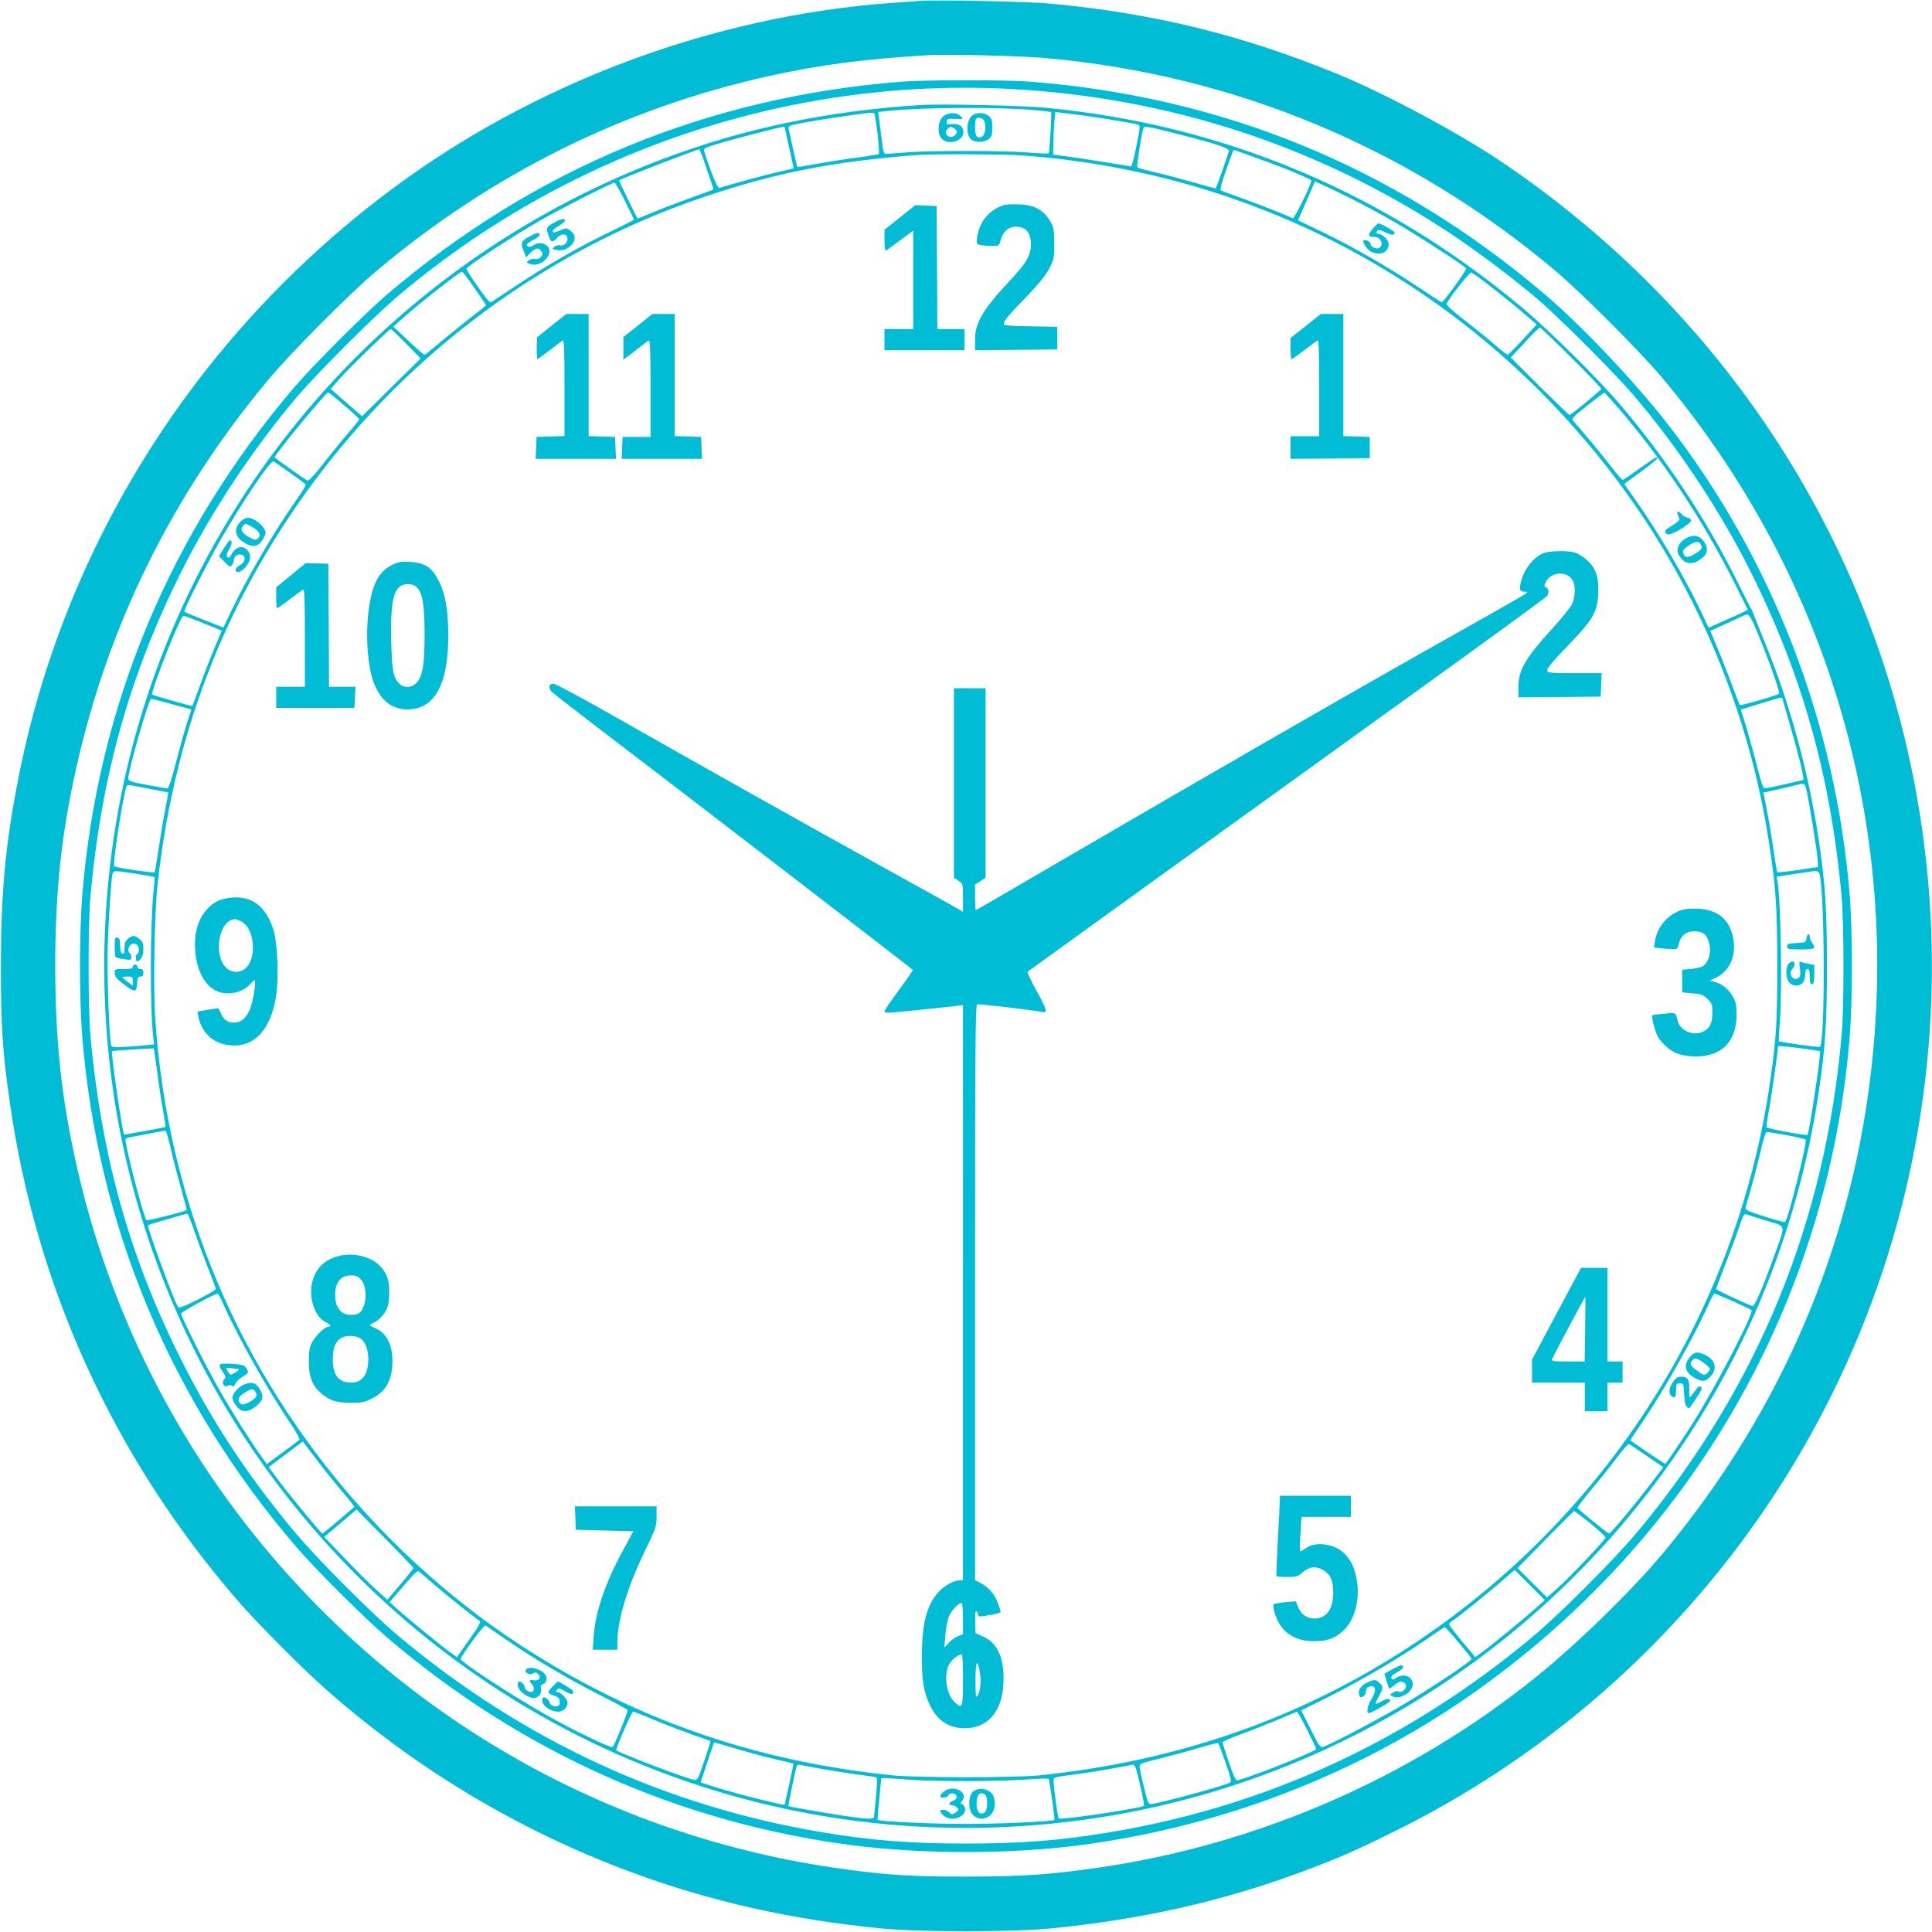 <?xml version="1.0" standalone="no"?>
<!DOCTYPE svg PUBLIC "-//W3C//DTD SVG 20010904//EN"
 "http://www.w3.org/TR/2001/REC-SVG-20010904/DTD/svg10.dtd">
<svg version="1.0" xmlns="http://www.w3.org/2000/svg"
 width="1280pt" height="1280pt" viewBox="0 0 1280 1280"
 preserveAspectRatio="xMidYMid meet">
<g transform="translate(0,1280) scale(0.1,-0.1)"
fill="#00bcd4" stroke="none">
<path d="M6095 12794 c-27 -2 -115 -8 -195 -14 -1184 -87 -2373 -533 -3325
-1249 -1279 -961 -2152 -2346 -2454 -3891 -86 -440 -115 -757 -115 -1240 0
-402 11 -569 60 -910 176 -1229 695 -2358 1518 -3305 124 -142 429 -449 576
-578 602 -530 1275 -933 2023 -1211 522 -193 1061 -315 1662 -373 253 -24 857
-24 1110 0 599 58 1142 180 1662 373 248 92 358 140 628 274 1435 710 2555
1939 3130 3435 366 951 499 1990 384 3010 -211 1878 -1228 3546 -2814 4615
-279 188 -766 449 -1080 578 -634 260 -1216 403 -1905 468 -145 14 -754 26
-865 18z m836 -379 c1250 -112 2404 -594 3369 -1405 174 -146 564 -536 710
-710 1122 -1335 1612 -3048 1364 -4770 -160 -1114 -621 -2140 -1360 -3025
-206 -246 -568 -599 -839 -817 -832 -670 -1847 -1111 -2906 -1263 -324 -46
-499 -58 -869 -58 -371 -1 -554 12 -875 59 -1582 232 -2994 1073 -3960 2359
-512 682 -873 1466 -1060 2304 -99 447 -138 813 -139 1306 0 494 39 869 139
1316 212 950 635 1807 1269 2569 149 180 546 579 725 729 763 641 1634 1073
2590 1286 345 76 634 114 1056 139 126 8 627 -4 786 -19z"/>
<path d="M5975 12259 c-1285 -101 -2426 -572 -3406 -1406 -145 -123 -496 -474
-622 -622 -822 -964 -1301 -2113 -1402 -3364 -20 -244 -20 -690 0 -934 102
-1259 587 -2415 1419 -3383 124 -145 456 -475 601 -599 888 -759 1933 -1226
3080 -1376 461 -60 1049 -60 1510 0 937 123 1832 467 2590 997 1459 1020 2368
2599 2510 4361 19 244 19 690 0 934 -93 1145 -513 2232 -1209 3127 -218 280
-570 651 -815 859 -986 838 -2130 1309 -3420 1407 -154 11 -686 11 -836 -1z
m730 -49 c1043 -57 2021 -377 2885 -944 187 -123 432 -307 595 -446 154 -133
502 -481 635 -635 296 -346 575 -766 776 -1168 344 -686 533 -1359 605 -2157
16 -177 17 -726 1 -910 -107 -1245 -554 -2336 -1346 -3290 -154 -186 -529
-562 -716 -716 -820 -681 -1750 -1110 -2785 -1283 -331 -55 -582 -75 -955 -75
-373 0 -624 20 -955 75 -1034 173 -1966 603 -2785 1283 -187 154 -562 530
-716 716 -294 354 -516 688 -715 1075 -361 703 -555 1382 -630 2205 -16 174
-16 746 0 920 73 803 260 1469 605 2158 202 402 479 820 776 1167 133 154 481
502 635 635 1135 971 2605 1471 4090 1390z"/>
<path d="M6095 12104 c-618 -40 -1167 -155 -1700 -356 -1619 -611 -2873 -1914
-3416 -3550 -298 -899 -367 -1878 -198 -2818 155 -858 511 -1680 1032 -2380
1289 -1733 3422 -2590 5547 -2229 1565 266 2949 1175 3822 2509 450 687 744
1463 867 2280 44 292 55 469 55 840 0 371 -11 548 -55 840 -66 439 -189 894
-349 1285 -33 83 -68 170 -78 195 -9 25 -19 47 -22 50 -3 3 -40 77 -84 165
-200 407 -480 832 -787 1190 -145 170 -478 499 -649 641 -915 762 -1967 1204
-3140 1319 -157 16 -706 28 -845 19z m764 -34 c57 -5 104 -11 105 -12 5 -7
-11 -269 -16 -274 -3 -3 -68 0 -144 6 -169 13 -648 13 -804 0 -63 -5 -122 -10
-131 -10 -13 0 -19 19 -28 98 -7 53 -14 116 -17 139 l-6 41 63 7 c230 24 738
27 978 5z m-1045 -155 c8 -71 12 -132 8 -136 -4 -3 -68 -13 -142 -23 -74 -9
-193 -28 -265 -41 -71 -13 -131 -23 -132 -21 -2 1 -14 54 -28 117 -14 63 -27
124 -30 135 -4 20 2 23 108 43 100 18 344 55 422 63 17 2 33 1 37 -2 3 -3 13
-63 22 -135z m1361 120 c115 -15 332 -51 366 -61 14 -4 13 -20 -12 -142 -14
-75 -31 -136 -36 -135 -59 11 -395 64 -447 70 l-69 8 2 85 c1 47 4 111 7 142
l6 56 32 -4 c17 -2 85 -11 151 -19z m-1975 -82 c0 -5 14 -66 30 -138 16 -71
28 -130 27 -131 -1 0 -47 -11 -102 -24 -86 -19 -353 -92 -390 -106 -11 -4 -60
117 -99 242 -6 20 1 24 78 48 90 28 422 115 444 115 6 1 12 -2 12 -6z m2611
-43 c252 -64 335 -92 331 -111 -3 -16 -83 -242 -87 -247 -1 -1 -72 17 -156 42
-85 24 -199 54 -254 66 -55 13 -104 26 -109 31 -7 6 29 241 41 262 8 13 38 8
234 -43z m-3150 -167 c12 -38 33 -97 45 -132 13 -36 23 -66 21 -67 -1 -1 -72
-27 -159 -58 -86 -31 -198 -74 -249 -96 -51 -22 -93 -39 -95 -37 -7 8 -125
250 -122 252 19 14 507 203 530 205 3 0 16 -30 29 -67z m3858 -62 c90 -37 159
-67 169 -76 9 -7 -112 -255 -122 -251 -79 35 -275 111 -361 141 -60 21 -114
41 -118 45 -5 4 12 66 38 138 l47 130 121 -43 c67 -24 169 -62 226 -84z
m-1744 89 c1584 -116 3002 -894 3952 -2170 515 -691 861 -1519 992 -2375 47
-304 55 -425 56 -815 0 -382 -6 -484 -46 -765 -229 -1622 -1185 -3049 -2604
-3887 -672 -397 -1410 -634 -2235 -720 -168 -17 -812 -17 -980 0 -845 88
-1578 328 -2275 745 -1006 601 -1801 1534 -2235 2621 -208 523 -331 1064 -371
1641 -15 214 -6 707 16 905 99 894 381 1686 860 2410 664 1005 1644 1762 2770
2139 473 158 839 230 1400 274 100 8 574 6 700 -3z m2177 -286 c73 -36 196
-103 273 -147 138 -78 478 -298 489 -315 6 -9 -153 -228 -163 -225 -3 1 -77
49 -163 106 -193 129 -433 267 -636 364 l-152 73 14 33 c7 17 33 75 56 128
l42 97 53 -24 c29 -12 113 -53 187 -90z m-4812 -14 c33 -66 60 -122 60 -125 0
-3 -69 -38 -152 -78 -201 -96 -426 -225 -623 -356 -88 -58 -165 -109 -172
-114 -7 -4 -38 31 -87 103 -42 60 -76 114 -76 119 0 15 318 223 490 321 136
78 475 250 492 250 4 0 35 -54 68 -120z m-996 -579 c42 -60 76 -111 76 -113 0
-3 -54 -46 -120 -97 -65 -51 -155 -124 -199 -162 -45 -38 -84 -69 -89 -69 -5
0 -53 42 -107 93 l-99 93 42 38 c115 104 396 326 413 326 4 0 42 -49 83 -109z
m6714 25 c94 -73 211 -167 286 -234 l37 -32 -92 -100 c-51 -55 -96 -100 -101
-100 -5 0 -46 32 -91 71 -45 39 -135 112 -200 162 -70 55 -116 96 -113 104 15
37 153 212 164 208 7 -3 57 -38 110 -79z m552 -485 c110 -109 200 -203 199
-207 0 -9 -202 -174 -211 -174 -3 0 -91 86 -197 190 l-192 191 92 99 c51 55
96 100 101 100 5 0 98 -89 208 -199z m-7719 92 l96 -98 -194 -191 -194 -192
-104 90 -104 91 57 65 c60 69 331 332 341 332 4 0 50 -44 102 -97z m-410 -409
c55 -47 99 -88 99 -92 0 -4 -36 -49 -80 -100 -44 -51 -118 -142 -165 -203 -61
-77 -90 -107 -100 -102 -30 17 -214 148 -215 153 -1 18 338 429 354 430 4 0
53 -38 107 -86z m8425 1 c305 -351 573 -753 793 -1192 l81 -163 -28 -14 c-15
-8 -73 -35 -130 -59 l-102 -46 -54 114 c-107 226 -283 525 -435 739 l-70 100
107 78 c59 43 109 84 111 90 6 19 -21 3 -123 -71 -54 -39 -102 -71 -106 -71
-4 0 -45 48 -91 108 -72 91 -157 194 -231 278 -19 21 -18 22 89 108 59 47 110
85 113 84 4 -2 38 -39 76 -83z m-8784 -448 c54 -37 100 -72 103 -77 3 -5 -24
-50 -61 -102 -146 -206 -324 -510 -430 -733 l-54 -113 -127 50 c-71 28 -130
53 -132 55 -8 6 157 331 241 478 150 261 332 530 351 518 7 -4 56 -38 109 -76z
m9694 -994 c70 -156 181 -459 171 -469 -11 -11 -257 -82 -261 -75 -2 3 -27 67
-54 141 -28 74 -71 184 -96 243 l-45 108 77 34 c42 19 95 44 117 54 22 11 46
20 53 20 7 1 24 -25 38 -56z m-10300 11 c49 -20 103 -42 121 -49 l32 -14 -45
-108 c-25 -59 -69 -171 -97 -248 -28 -77 -51 -141 -52 -142 -2 -4 -260 69
-266 75 -14 15 186 522 206 522 6 0 51 -16 101 -36z m10497 -526 c3 -13 26
-93 51 -178 49 -166 91 -339 84 -346 -5 -4 -203 -49 -246 -56 -22 -3 -25 5
-67 167 -24 94 -57 211 -73 262 l-29 92 56 17 c31 9 90 27 131 40 94 28 87 28
93 2z m-10715 -12 c48 -14 106 -29 128 -35 l42 -11 -30 -93 c-16 -50 -49 -168
-73 -262 -29 -113 -48 -170 -57 -169 -7 1 -68 11 -135 24 -112 21 -123 25
-123 44 0 54 136 526 151 526 6 0 49 -11 97 -24z m10872 -588 c21 -98 68 -393
72 -448 l3 -54 -132 -20 c-73 -11 -135 -17 -138 -15 -2 3 -14 70 -25 150 -12
79 -31 197 -44 261 l-23 117 96 21 c53 12 110 25 126 30 50 14 53 12 65 -42z
m-10985 17 c71 -14 130 -25 130 -25 1 0 -9 -53 -21 -117 -13 -65 -32 -183 -44
-263 -12 -79 -23 -146 -26 -149 -6 -6 -258 30 -267 39 -12 11 51 425 79 523 7
21 -6 22 149 -8z m-82 -564 c64 -10 119 -20 121 -22 2 -2 -1 -40 -6 -84 -23
-213 -25 -789 -3 -972 l6 -52 -43 -5 c-24 -3 -86 -8 -140 -11 -87 -6 -97 -4
-102 12 -13 47 -28 485 -22 662 7 199 22 428 31 469 6 26 7 26 158 3z m11151
2 c36 -120 39 -1113 4 -1149 -5 -5 -267 31 -273 38 -1 2 1 53 6 113 18 228 7
848 -16 953 -3 12 -4 22 -3 23 23 5 230 37 250 38 17 1 28 -5 32 -16z m4
-1178 c9 -8 -71 -541 -83 -554 -7 -6 -265 41 -270 50 -3 3 4 56 15 115 17 90
60 396 60 423 0 6 269 -27 278 -34z m-11017 -132 c10 -82 28 -199 39 -258 10
-60 18 -110 17 -111 -4 -4 -272 -53 -275 -50 -11 11 -88 543 -80 552 4 3 271
20 276 18 2 -1 12 -69 23 -151z m91 -516 c15 -67 46 -185 68 -262 21 -76 38
-140 37 -141 -11 -11 -261 -74 -267 -68 -15 15 -113 383 -135 506 -7 36 -7 37
32 44 21 4 79 15 128 25 50 9 95 18 100 18 6 1 22 -54 37 -122z m10707 92 c64
-12 120 -25 124 -29 13 -12 -115 -525 -136 -546 -3 -3 -64 13 -136 36 -108 34
-131 45 -127 58 30 98 80 284 102 381 19 85 32 121 42 121 8 0 66 -10 131 -21z
m-10549 -641 c23 -68 64 -178 91 -246 27 -68 49 -127 49 -132 0 -6 -55 -37
-121 -71 -95 -47 -124 -58 -130 -47 -28 43 -208 534 -198 541 4 4 248 75 260
76 4 1 26 -54 49 -121z m10411 75 c139 -43 133 -12 48 -249 -75 -207 -124
-320 -138 -317 -28 7 -241 106 -241 113 0 5 29 82 64 172 35 89 76 200 91 246
21 64 31 82 42 78 9 -4 69 -23 134 -43z m-10225 -545 c92 -211 296 -575 447
-796 39 -58 66 -107 61 -111 -5 -5 -56 -43 -113 -85 l-103 -76 -31 43 c-66 90
-198 299 -277 437 -87 150 -260 496 -260 517 0 11 220 131 242 132 4 1 19 -27
34 -61z m10005 11 c63 -28 118 -55 123 -59 18 -17 -219 -476 -377 -730 -46
-74 -176 -269 -193 -288 -2 -3 -95 59 -232 154 -2 1 30 51 71 110 151 221 357
587 451 802 15 34 31 62 35 62 4 0 59 -23 122 -51z m-9405 -1021 c38 -51 115
-149 172 -217 57 -67 102 -124 100 -125 -2 -1 -49 -41 -105 -89 -56 -48 -104
-87 -107 -87 -8 0 -191 221 -280 338 l-76 102 112 84 c62 47 113 85 114 86 0
0 32 -42 70 -92z m8836 -5 l108 -74 -77 -101 c-103 -136 -271 -338 -282 -338
-10 0 -205 158 -209 170 -2 5 43 64 100 132 57 67 132 162 167 210 36 48 69
84 75 81 6 -4 59 -40 118 -80z m-8173 -741 c1 -4 -38 -53 -86 -109 l-87 -102
-65 59 c-60 53 -131 125 -294 296 l-59 61 107 91 107 91 188 -190 c104 -105
189 -194 189 -197z m7797 296 c57 -46 102 -89 101 -95 -3 -17 -262 -289 -333
-349 l-55 -47 -98 97 -97 97 185 189 c102 104 188 189 190 189 2 1 50 -36 107
-81z m-7654 -411 c84 -72 274 -224 296 -236 10 -6 -6 -36 -69 -124 l-82 -116
-45 32 c-54 39 -268 214 -345 282 l-56 50 92 107 c90 104 92 106 112 89 11
-10 55 -48 97 -84z m7289 -155 c-82 -73 -295 -247 -353 -289 l-44 -32 -87 104
c-48 58 -87 109 -87 114 0 5 12 17 28 26 38 25 242 190 332 269 l75 65 100
-100 100 -100 -64 -57z m-6820 -203 c177 -123 405 -258 619 -367 102 -51 186
-97 188 -102 4 -10 -86 -231 -99 -244 -10 -11 -263 111 -449 217 -234 133
-564 350 -558 367 12 33 155 227 164 221 5 -3 66 -45 135 -92z m6313 -21 c47
-56 86 -105 86 -109 0 -13 -246 -178 -435 -292 -161 -97 -498 -275 -550 -291
-18 -5 -28 10 -82 118 l-62 124 183 91 c209 105 478 262 646 380 63 44 118 80
122 81 3 0 45 -46 92 -102z m-5320 -517 c78 -32 191 -75 251 -96 61 -21 111
-39 112 -40 2 -1 -17 -60 -41 -131 -40 -120 -45 -129 -67 -126 -43 5 -496 177
-516 196 -7 6 102 256 111 256 5 0 73 -26 150 -59z m4316 -61 c33 -66 60 -123
60 -128 0 -14 -393 -171 -515 -206 -18 -5 -25 8 -63 117 -23 67 -42 127 -42
133 0 6 53 30 118 53 64 23 173 66 242 95 69 30 128 54 132 55 5 0 35 -53 68
-119z m-3520 -196 c63 -15 116 -28 117 -28 1 -1 -11 -60 -27 -131 -16 -72 -30
-133 -30 -138 0 -4 -10 -5 -22 -2 -168 37 -349 85 -475 126 l-61 20 44 133 45
133 147 -43 c81 -24 199 -56 262 -70z m2980 -22 c34 -98 40 -126 30 -132 -30
-19 -446 -132 -519 -142 -23 -3 -26 2 -52 112 -16 63 -28 124 -29 136 0 19 14
24 133 53 72 18 188 49 257 70 69 21 128 35 131 32 3 -3 25 -62 49 -129z
m-2650 -46 c80 -13 186 -30 235 -36 50 -6 95 -13 101 -15 7 -2 6 -40 -2 -126
-7 -68 -13 -130 -13 -136 -1 -18 -46 -16 -202 7 -118 18 -361 60 -366 64 -2 1
39 202 52 254 5 19 11 23 28 19 12 -3 87 -17 167 -31z m2059 -3 c22 -78 55
-233 50 -237 -17 -16 -553 -96 -565 -84 -6 7 -33 202 -34 248 0 26 1 26 138
44 75 9 191 28 257 40 66 13 125 24 132 25 7 0 17 -16 22 -36z m-1519 -63
c167 -14 610 -13 789 0 79 6 146 8 149 5 5 -5 42 -267 38 -272 -8 -11 -362
-27 -586 -27 -232 0 -575 16 -586 27 -2 2 22 256 25 275 1 4 41 2 171 -8z"/>
<path d="M6245 12025 c-33 -32 -36 -114 -5 -145 45 -45 143 -14 143 45 0 38
-28 57 -76 53 -33 -3 -37 -1 -35 17 3 18 9 20 57 17 55 -3 55 -3 36 18 -27 29
-89 27 -120 -5z m81 -79 c15 -12 17 -18 8 -33 -16 -26 -50 -28 -63 -4 -8 15
-7 23 5 35 19 20 25 20 50 2z"/>
<path d="M6431 12024 c-29 -36 -29 -116 -1 -144 26 -26 89 -27 121 -1 19 16
23 28 23 76 0 48 -4 60 -23 76 -36 29 -95 25 -120 -7z m89 -24 c15 -29 8 -91
-11 -103 -32 -20 -49 -1 -49 56 0 30 3 57 7 60 13 14 43 6 53 -13z"/>
<path d="M6650 11441 c-98 -32 -162 -110 -176 -214 -6 -43 -6 -44 26 -51 18
-3 52 -6 76 -6 42 0 44 1 53 38 19 68 64 99 126 88 51 -10 75 -47 75 -115 0
-74 -28 -122 -151 -253 -169 -182 -219 -268 -219 -378 l0 -70 273 2 272 3 0
75 0 75 -177 3 c-141 2 -178 5 -178 16 0 20 33 60 156 186 76 79 122 136 145
180 32 61 34 71 34 165 0 78 -4 108 -19 135 -46 86 -107 122 -216 126 -41 2
-86 0 -100 -5z"/>
<path d="M5962 11359 l-102 -81 0 -69 c0 -38 3 -69 7 -69 5 0 29 17 151 108
l32 24 0 -326 0 -326 -95 0 -95 0 0 -70 0 -70 265 0 265 0 0 70 0 70 -90 0
-90 0 -2 408 -3 407 -71 3 -70 3 -102 -82z"/>
<path d="M3655 10643 l-97 -78 -2 -73 c0 -39 1 -72 4 -72 2 0 38 26 80 58 41
32 81 62 88 66 9 6 12 -60 12 -313 l0 -320 -92 -3 -93 -3 -3 -72 -3 -73 266 0
266 0 -3 73 -3 72 -87 3 -88 3 0 404 0 405 -74 0 -74 0 -97 -77z"/>
<path d="M4226 10643 l-96 -76 0 -75 0 -74 38 27 c20 16 55 43 77 60 22 17 46
35 53 39 9 6 12 -60 12 -316 l0 -323 -92 0 -93 0 -3 -72 -3 -73 266 0 266 0
-3 73 -3 72 -87 3 -88 3 0 404 0 405 -74 0 -73 0 -97 -77z"/>
<path d="M8651 10640 l-101 -80 0 -70 c0 -39 3 -70 7 -70 3 0 40 26 82 58 42
32 82 62 89 66 9 6 12 -60 12 -313 l0 -321 -95 0 -95 0 0 -75 0 -75 263 2 262
3 0 70 0 70 -87 3 -88 3 0 404 0 405 -74 0 -75 0 -100 -80z"/>
<path d="M10231 9137 c-53 -17 -115 -83 -140 -150 -30 -81 -28 -107 7 -107 26
-1 26 -1 7 -16 -11 -8 -207 -120 -435 -248 -608 -341 -1627 -927 -2698 -1552
-276 -162 -505 -294 -507 -294 -3 0 -5 38 -5 85 l0 85 35 22 35 23 0 628 0
627 -105 0 -105 0 0 -627 0 -628 30 -20 c30 -20 30 -21 30 -113 l0 -94 -32 20
c-18 11 -220 123 -448 249 -571 316 -1251 698 -1772 994 -261 149 -447 249
-462 249 -29 0 -35 -23 -13 -51 7 -8 127 -102 267 -209 445 -338 2071 -1588
2128 -1636 2 -1 -39 -61 -92 -133 -53 -72 -96 -135 -96 -141 0 -5 10 -10 23
-10 21 0 347 33 450 45 l47 6 0 -1906 0 -1905 -22 0 c-40 -1 -102 -35 -141
-79 -77 -86 -109 -206 -109 -421 -1 -164 11 -238 53 -327 48 -102 126 -153
231 -153 151 0 247 110 256 294 8 164 -35 267 -132 312 l-53 24 -2 76 c-1 51
1 74 8 69 6 -3 11 -13 11 -21 0 -17 5 -17 87 -3 35 6 63 15 63 20 0 4 -9 32
-20 62 -21 56 -64 104 -117 131 l-33 16 0 1906 c0 1584 2 1906 14 1910 11 4
377 -39 434 -51 35 -8 27 19 -43 145 -35 63 -61 118 -57 122 7 6 1181 853
2619 1889 444 320 813 589 820 598 17 22 16 48 -3 59 -15 8 -15 12 -1 39 35
67 143 71 178 6 18 -34 16 -112 -6 -156 -10 -21 -68 -93 -129 -160 -180 -197
-226 -275 -226 -387 l0 -70 273 2 272 3 3 78 3 77 -181 0 c-193 0 -197 1 -163
50 9 14 71 81 137 150 150 155 179 207 185 327 4 109 -15 168 -74 221 -23 22
-60 45 -81 51 -49 14 -158 12 -203 -2z m-3851 -7061 l0 -104 -31 -11 c-17 -6
-44 -25 -61 -43 l-31 -33 6 81 c3 45 14 100 23 123 15 39 64 91 85 91 5 0 9
-47 9 -104z m0 -406 c0 -189 -4 -198 -60 -142 -54 54 -69 191 -27 253 20 30
59 58 80 59 4 0 7 -76 7 -170z m103 93 c21 -75 17 -165 -8 -199 -10 -15 -12 3
-12 99 0 107 8 145 20 100z"/>
<path d="M2594 9055 c-94 -47 -137 -144 -157 -348 -13 -143 1 -318 34 -415 43
-126 121 -192 229 -192 180 1 271 166 270 494 -1 164 -19 270 -62 355 -46 92
-92 122 -190 128 -64 4 -79 1 -124 -22z m170 -149 c36 -35 49 -119 49 -311 0
-192 -12 -271 -50 -315 -32 -38 -89 -42 -120 -7 -38 41 -46 86 -51 273 -7 292
19 384 109 384 29 0 47 -7 63 -24z"/>
<path d="M1928 8989 l-98 -80 0 -70 c0 -38 3 -69 6 -69 3 0 40 26 82 58 42 32
83 62 90 66 9 6 12 -61 12 -318 l0 -326 -95 0 -95 0 0 -70 0 -70 259 0 259 0
4 70 3 70 -87 0 -88 0 -2 408 -3 407 -75 2 -75 2 -97 -80z"/>
<path d="M1509 6850 c-59 -10 -96 -30 -135 -72 -63 -66 -91 -165 -80 -285 11
-130 69 -232 149 -262 72 -28 166 -6 217 51 30 32 30 32 30 8 0 -52 -22 -154
-39 -189 -28 -54 -57 -76 -101 -76 -44 0 -68 18 -87 63 -7 17 -16 32 -20 32
-3 0 -35 -5 -71 -11 l-64 -11 6 -32 c20 -101 90 -172 187 -188 169 -29 286 82
326 309 22 124 13 362 -16 455 -52 162 -153 232 -302 208z m91 -155 c81 -42
103 -224 37 -300 -33 -40 -94 -45 -133 -12 -96 81 -55 326 54 327 7 0 26 -7
42 -15z"/>
<path d="M11102 6754 c-72 -36 -125 -109 -138 -192 l-6 -40 70 -7 c39 -4 75
-4 80 -1 5 3 12 19 16 36 9 48 48 80 96 80 54 0 79 -14 96 -55 26 -63 13 -139
-31 -175 -9 -7 -44 -16 -78 -19 l-62 -6 0 -75 0 -75 68 -6 c60 -5 72 -10 100
-38 29 -28 32 -37 32 -90 0 -70 -17 -105 -62 -126 -66 -32 -155 8 -169 74 -12
54 -9 53 -86 45 -40 -3 -76 -8 -80 -10 -9 -5 15 -102 34 -139 21 -39 73 -88
118 -110 19 -10 65 -20 101 -23 192 -14 304 87 304 273 0 69 -4 86 -27 127
-29 48 -72 81 -122 94 l-29 7 39 18 c104 50 147 168 109 297 -32 107 -115 162
-246 162 -61 0 -85 -5 -127 -26z"/>
<path d="M2246 4479 c-95 -23 -154 -81 -177 -172 -26 -105 16 -231 88 -266 34
-17 43 -31 18 -31 -23 0 -84 -59 -108 -104 -16 -32 -21 -59 -21 -121 -1 -100
21 -161 74 -209 60 -54 103 -69 201 -70 74 0 93 3 142 28 94 45 137 125 137
251 0 106 -41 184 -111 214 -22 9 -39 18 -39 21 0 3 15 12 33 20 17 8 45 34
62 58 24 35 30 55 33 113 6 97 -12 154 -64 205 -58 59 -176 87 -268 63z m148
-160 c49 -58 30 -210 -28 -225 -79 -20 -132 15 -143 94 -13 100 25 162 101
162 37 0 48 -5 70 -31z m-14 -382 c37 -18 60 -72 60 -140 0 -103 -39 -157
-113 -157 -84 0 -122 48 -122 155 0 105 37 154 115 154 19 1 46 -5 60 -12z"/>
<path d="M10312 4096 l-162 -304 0 -76 0 -76 175 0 175 0 0 -95 0 -95 75 0 75
0 0 95 0 95 50 0 50 0 0 70 0 70 -50 0 -50 0 0 310 0 310 -88 0 -87 0 -163
-304z m190 -101 l-3 -215 -110 0 c-102 0 -111 1 -105 18 7 18 217 412 219 412
1 0 1 -97 -1 -215z"/>
<path d="M8479 2858 c0 -18 -6 -136 -13 -263 -7 -126 -11 -233 -9 -237 1 -3
33 -6 70 -6 60 0 72 4 100 28 44 39 84 46 130 23 54 -26 76 -70 76 -152 0
-112 -44 -174 -124 -174 -50 0 -88 26 -108 75 l-16 39 -70 -6 c-38 -4 -73 -10
-78 -14 -4 -4 0 -30 8 -57 37 -124 128 -189 265 -187 85 1 131 17 185 65 77
67 116 203 95 334 -14 87 -41 143 -90 188 -68 61 -188 74 -251 27 -17 -13 -33
-21 -35 -18 -3 3 -2 55 2 116 l7 111 163 0 164 0 0 70 0 70 -235 0 -235 0 -1
-32z"/>
<path d="M3812 2743 l3 -78 191 -5 190 -5 -67 -124 c-119 -218 -184 -409 -196
-573 l-6 -88 82 0 81 0 0 43 c0 150 65 368 180 606 76 156 80 167 80 232 l0
69 -270 0 -271 0 3 -77z"/>
<path d="M9092 11281 c-33 -41 -29 -51 17 -51 42 0 62 -60 25 -74 -20 -8 -54
11 -54 29 0 14 -37 31 -46 22 -11 -10 26 -64 51 -75 60 -28 115 -4 115 51 0
26 -40 67 -66 67 -8 0 -14 4 -14 9 0 21 21 21 60 1 38 -19 60 -20 60 -1 0 9
-92 61 -107 61 -5 0 -24 -18 -41 -39z"/>
<path d="M3667 11323 c-51 -29 -52 -32 -27 -98 12 -32 23 -32 53 1 30 32 67
26 67 -11 0 -26 -30 -48 -52 -40 -7 3 -22 -1 -33 -9 -19 -14 -19 -15 8 -21 38
-10 75 1 103 32 31 33 28 69 -7 95 -24 18 -28 19 -63 4 -46 -19 -50 -20 -54
-8 -2 6 17 22 42 37 25 15 43 31 40 36 -9 14 -26 10 -77 -18z"/>
<path d="M3505 11232 c-54 -30 -58 -41 -32 -104 l13 -33 25 26 c35 37 56 42
74 17 13 -20 13 -24 -2 -41 -11 -11 -25 -16 -38 -13 -12 3 -30 -1 -41 -8 -18
-14 -18 -15 9 -25 52 -20 127 30 127 85 0 47 -63 70 -108 38 -21 -14 -42 -12
-42 5 0 5 20 19 45 32 42 22 52 39 29 46 -5 1 -31 -10 -59 -25z"/>
<path d="M11114 9395 c3 -8 9 -22 12 -30 4 -9 -11 -24 -45 -45 -54 -34 -59
-41 -37 -59 19 -16 168 72 159 94 -3 8 -13 15 -23 15 -9 0 -25 9 -35 20 -21
24 -40 26 -31 5z"/>
<path d="M11164 9230 c-42 -27 -60 -70 -44 -102 39 -73 98 -79 168 -15 29 27
28 68 -4 106 -31 37 -73 41 -120 11z m105 -38 c12 -23 5 -34 -39 -61 -42 -25
-66 -27 -74 -5 -10 27 -7 32 31 59 44 30 69 32 82 7z"/>
<path d="M1595 9346 c-53 -53 -38 -111 39 -150 50 -25 84 -13 111 37 18 34 19
39 5 64 -20 35 -76 73 -107 73 -13 0 -35 -11 -48 -24z m82 -41 c45 -27 55 -53
28 -75 -12 -10 -23 -7 -60 14 -45 27 -56 51 -33 74 16 16 14 16 65 -13z"/>
<path d="M1483 9168 l-32 -53 37 -38 c34 -34 38 -36 49 -20 7 9 13 24 13 34 0
24 26 42 50 34 34 -11 25 -52 -17 -74 -27 -14 -30 -41 -5 -41 24 0 69 48 77
82 8 30 -7 63 -35 78 -28 15 -66 -3 -85 -41 -13 -24 -19 -29 -28 -20 -9 9 -6
22 11 52 21 36 22 59 4 59 -4 0 -21 -24 -39 -52z"/>
<path d="M849 6581 c-18 -14 -24 -29 -24 -60 0 -31 -3 -41 -14 -39 -9 2 -14
19 -15 53 -1 39 -5 50 -18 53 -16 3 -18 -5 -18 -62 0 -36 3 -67 8 -69 4 -3 28
-8 55 -12 43 -7 47 -6 47 13 0 12 -4 24 -10 27 -15 9 -12 41 5 55 24 20 55 3
55 -31 0 -16 -4 -29 -10 -29 -5 0 -10 -11 -10 -25 0 -30 11 -32 33 -7 11 12
17 36 17 65 0 37 -5 49 -26 66 -33 26 -45 26 -75 2z"/>
<path d="M880 6395 c0 -12 -13 -15 -60 -15 -59 0 -60 -1 -60 -27 0 -22 12 -37
57 -72 76 -58 87 -58 91 2 3 39 6 47 23 47 14 0 19 7 19 25 0 18 -5 25 -20 25
-11 0 -20 7 -20 15 0 8 -7 15 -15 15 -8 0 -15 -7 -15 -15z m0 -96 l0 -30 -35
27 c-19 14 -35 28 -35 30 0 2 16 4 35 4 32 0 35 -2 35 -31z"/>
<path d="M11968 6583 c-3 -27 -6 -28 -65 -31 -55 -3 -63 -6 -63 -22 0 -18 7
-20 90 -20 95 0 104 5 75 44 -8 11 -15 28 -15 38 0 29 -18 21 -22 -9z"/>
<path d="M11849 6413 c-21 -24 -18 -97 5 -122 23 -26 67 -27 89 -3 10 10 17
35 17 55 0 26 4 37 15 37 11 0 15 -12 15 -50 0 -38 4 -50 15 -50 12 0 15 14
15 64 l0 64 -36 6 c-19 4 -42 10 -51 13 -13 5 -14 -1 -8 -44 5 -37 3 -52 -8
-61 -33 -28 -73 24 -43 57 20 22 21 51 2 51 -7 0 -20 -7 -27 -17z"/>
<path d="M1461 3761 c-11 -7 -8 -16 13 -47 22 -33 24 -40 11 -53 -20 -23 -1
-55 24 -42 12 7 22 6 29 -1 8 -8 14 -4 21 14 5 14 28 36 50 48 36 21 38 25 29
46 -6 13 -18 26 -27 28 -38 11 -137 16 -150 7z m118 -31 c10 0 3 -9 -17 -21
-32 -21 -33 -21 -47 -3 -22 29 -18 37 16 30 17 -3 39 -6 48 -6z"/>
<path d="M1614 3626 c-35 -15 -74 -60 -74 -85 0 -28 38 -80 64 -87 33 -8 61 2
102 38 37 33 42 54 19 98 -25 49 -57 59 -111 36z m79 -48 c16 -24 2 -45 -43
-68 -33 -17 -45 -19 -56 -9 -25 21 -16 47 29 73 45 28 55 28 70 4z"/>
<path d="M11196 3809 c-45 -53 -32 -105 34 -139 52 -27 66 -25 101 9 49 50 35
112 -35 145 -49 23 -71 20 -100 -15z m92 -39 c46 -33 49 -41 26 -64 -21 -21
-25 -21 -72 14 -43 31 -51 47 -30 68 18 18 31 15 76 -18z"/>
<path d="M11098 3663 c-39 -45 -48 -92 -23 -113 21 -18 29 -6 30 43 0 38 2 42
25 42 24 0 25 -3 28 -72 2 -48 8 -75 18 -84 8 -6 16 -10 18 -8 1 2 22 33 46
68 33 50 39 65 29 72 -10 6 -19 2 -29 -13 -8 -12 -23 -31 -32 -42 -17 -20 -18
-19 -16 35 1 35 -3 63 -11 73 -18 21 -64 20 -83 -1z"/>
<path d="M3484 1738 c-12 -19 25 -39 47 -25 15 9 22 8 35 -5 23 -23 4 -47 -31
-40 -29 5 -32 -4 -9 -29 18 -20 13 -49 -8 -49 -21 0 -39 16 -42 34 -2 17 -23
36 -38 36 -5 0 -8 -10 -8 -23 0 -36 64 -87 108 -87 29 0 54 33 47 62 -5 20 -2
26 14 31 21 5 29 41 13 63 -26 37 -111 59 -128 32z"/>
<path d="M3660 1625 c-37 -38 -35 -44 13 -60 24 -7 33 -17 35 -36 2 -17 -3
-29 -13 -33 -20 -7 -55 10 -55 27 0 7 -9 18 -20 25 -17 10 -21 10 -26 -2 -14
-36 47 -86 104 -86 34 0 62 27 62 59 0 24 -44 71 -68 71 -12 0 -12 3 -2 15 11
13 18 11 55 -11 27 -16 46 -21 50 -14 3 5 4 14 0 19 -4 7 -92 61 -99 61 -1 0
-17 -16 -36 -35z"/>
<path d="M9223 1740 l-51 -29 14 -47 c8 -26 16 -49 18 -51 2 -2 17 8 34 22 34
28 54 31 71 11 22 -26 -19 -69 -49 -51 -5 3 -19 0 -31 -9 l-21 -14 22 -12 c44
-23 130 30 130 80 0 53 -61 77 -109 44 -19 -14 -25 -14 -32 -3 -6 10 4 21 36
39 42 23 52 40 29 47 -5 1 -32 -11 -61 -27z"/>
<path d="M9065 1656 c-46 -20 -69 -51 -61 -81 6 -22 9 -24 26 -15 11 6 20 21
20 35 0 15 7 26 20 30 46 15 53 -25 15 -85 -24 -38 -34 -90 -17 -90 15 0 142
71 142 80 0 20 -20 19 -55 -1 -20 -12 -38 -19 -41 -17 -2 3 7 25 21 49 30 53
31 63 5 89 -23 23 -34 24 -75 6z"/>
<path d="M6265 938 c-21 -12 -35 -28 -35 -40 0 -15 48 -8 54 8 8 21 50 14 54
-8 2 -12 -6 -21 -22 -28 -30 -11 -35 -30 -7 -30 10 0 25 -7 32 -16 11 -14 10
-18 -6 -30 -24 -18 -30 -18 -49 1 -16 16 -56 21 -56 6 0 -14 27 -39 51 -46 61
-20 133 30 109 74 -6 12 -16 21 -22 21 -6 0 -3 9 6 19 45 50 -44 106 -109 69z"/>
<path d="M6462 940 c-30 -12 -45 -55 -39 -109 13 -117 167 -101 167 17 0 48
-12 72 -41 87 -32 17 -54 18 -87 5z m66 -32 c19 -19 15 -105 -5 -117 -32 -18
-53 5 -53 57 0 47 12 72 35 72 6 0 16 -5 23 -12z"/>
</g>
</svg>
